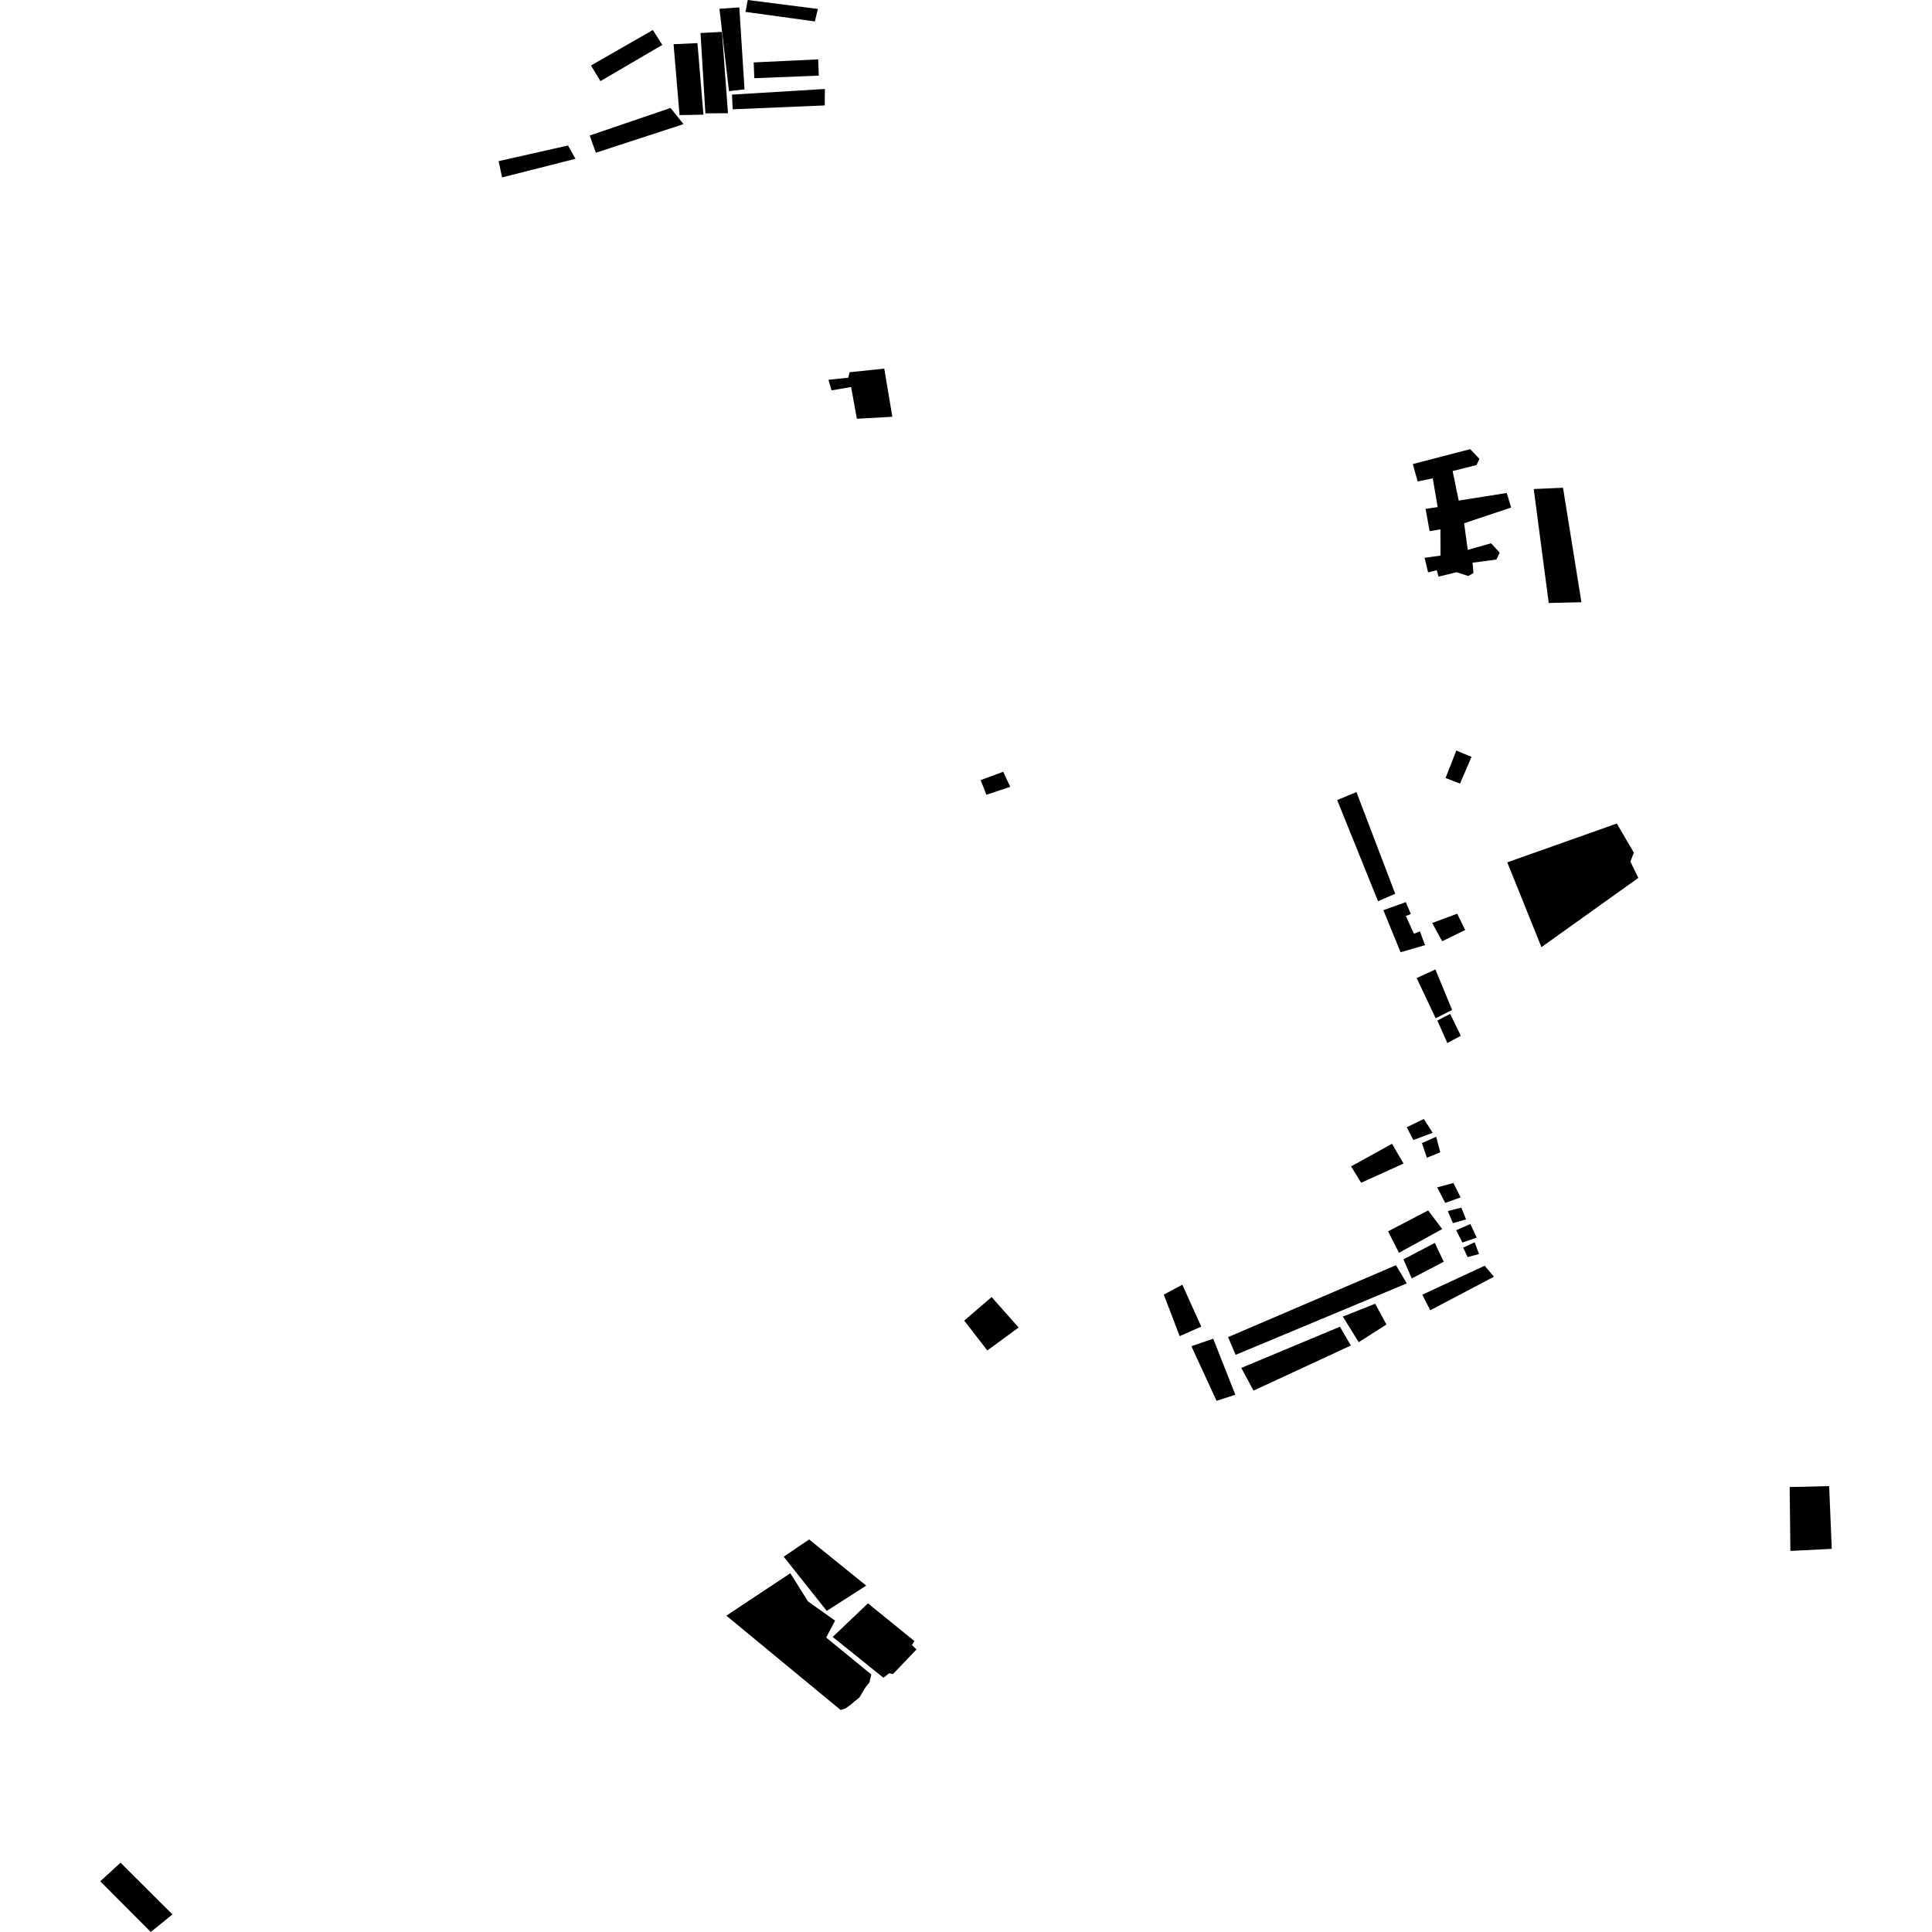 <?xml version="1.0" encoding="utf-8" standalone="no"?>
<!DOCTYPE svg PUBLIC "-//W3C//DTD SVG 1.1//EN"
  "http://www.w3.org/Graphics/SVG/1.1/DTD/svg11.dtd">
<!-- Created with matplotlib (https://matplotlib.org/) -->
<svg height="288pt" version="1.1" viewBox="0 0 288 288" width="288pt" xmlns="http://www.w3.org/2000/svg" xmlns:xlink="http://www.w3.org/1999/xlink">
 <defs>
  <style type="text/css">
*{stroke-linecap:butt;stroke-linejoin:round;}
  </style>
 </defs>
 <g id="figure_1">
  <g id="patch_1">
   <path d="M 0 288 
L 288 288 
L 288 0 
L 0 0 
z
" style="fill:none;opacity:0;"/>
  </g>
  <g id="axes_1">
   <g id="PatchCollection_1">
    <path clip-path="url(#p1102216717)" d="M 146.186 116.288 
L 149.548 115.045 
L 150.598 117.293 
L 147.04 118.472 
L 146.186 116.288 
"/>
    <path clip-path="url(#p1102216717)" d="M 108.276 240.845 
L 117.816 234.517 
L 120.444 238.721 
L 124.483 241.584 
L 123.156 244.105 
L 129.889 249.618 
L 129.598 250.803 
L 129.007 251.546 
L 128.119 253.029 
L 126.859 254.073 
L 126.044 254.669 
L 125.3 254.896 
L 108.276 240.845 
"/>
    <path clip-path="url(#p1102216717)" d="M 116.825 232.055 
L 120.617 229.484 
L 129.125 236.363 
L 123.243 240.134 
L 116.825 232.055 
"/>
    <path clip-path="url(#p1102216717)" d="M 129.384 239.01 
L 136.312 244.63 
L 135.943 245.223 
L 136.617 245.886 
L 133.109 249.555 
L 132.561 249.414 
L 131.693 250.1 
L 124.126 244.018 
L 129.384 239.01 
"/>
    <path clip-path="url(#p1102216717)" d="M 199.329 119.262 
L 202.202 118.07 
L 207.986 133.231 
L 205.421 134.345 
L 199.329 119.262 
"/>
    <path clip-path="url(#p1102216717)" d="M 206.216 135.678 
L 208.781 141.951 
L 212.426 140.896 
L 211.667 138.829 
L 210.776 139.203 
L 209.57 136.548 
L 210.313 136.246 
L 209.559 134.476 
L 206.216 135.678 
"/>
    <path clip-path="url(#p1102216717)" d="M 213.493 137.587 
L 217.22 136.2 
L 218.412 138.633 
L 214.982 140.311 
L 213.493 137.587 
"/>
    <path clip-path="url(#p1102216717)" d="M 211.18 145.8 
L 213.973 144.515 
L 216.463 150.553 
L 214.013 151.786 
L 211.18 145.8 
"/>
    <path clip-path="url(#p1102216717)" d="M 214.26 152.128 
L 216.171 151.141 
L 217.762 154.402 
L 215.753 155.486 
L 214.26 152.128 
"/>
    <path clip-path="url(#p1102216717)" d="M 228.632 72.902 
L 232.995 72.707 
L 235.74 89.773 
L 230.866 89.886 
L 228.632 72.902 
"/>
    <path clip-path="url(#p1102216717)" d="M 22.477 288 
L 25.709 285.38 
L 17.968 277.668 
L 14.943 280.443 
L 22.477 288 
"/>
    <path clip-path="url(#p1102216717)" d="M 183.069 199.324 
L 208.093 188.602 
L 209.709 191.313 
L 184.195 201.964 
L 183.069 199.324 
"/>
    <path clip-path="url(#p1102216717)" d="M 177.601 200.677 
L 180.851 199.557 
L 184.153 207.917 
L 181.346 208.816 
L 177.601 200.677 
"/>
    <path clip-path="url(#p1102216717)" d="M 173.478 192.982 
L 176.251 191.514 
L 179.069 197.752 
L 175.854 199.177 
L 173.478 192.982 
"/>
    <path clip-path="url(#p1102216717)" d="M 206.917 183.553 
L 212.891 180.44 
L 214.989 183.213 
L 208.548 186.753 
L 206.917 183.553 
"/>
    <path clip-path="url(#p1102216717)" d="M 209.209 187.729 
L 213.881 185.279 
L 215.215 188.082 
L 210.445 190.581 
L 209.209 187.729 
"/>
    <path clip-path="url(#p1102216717)" d="M 200.176 196.265 
L 204.998 194.347 
L 206.674 197.442 
L 202.539 200.081 
L 200.176 196.265 
"/>
    <path clip-path="url(#p1102216717)" d="M 185.037 203.913 
L 199.745 197.77 
L 201.37 200.573 
L 186.861 207.298 
L 185.037 203.913 
"/>
    <path clip-path="url(#p1102216717)" d="M 212.019 192.997 
L 221.32 188.68 
L 222.696 190.322 
L 213.204 195.319 
L 212.019 192.997 
"/>
    <path clip-path="url(#p1102216717)" d="M 218.119 185.975 
L 218.77 187.393 
L 220.477 186.937 
L 219.824 185.186 
L 218.119 185.975 
"/>
    <path clip-path="url(#p1102216717)" d="M 217.067 183.391 
L 218.002 185.225 
L 220.128 184.488 
L 219.192 182.46 
L 217.067 183.391 
"/>
    <path clip-path="url(#p1102216717)" d="M 215.817 180.529 
L 216.583 182.335 
L 218.544 181.767 
L 217.834 180.019 
L 215.817 180.529 
"/>
    <path clip-path="url(#p1102216717)" d="M 214.236 176.997 
L 215.44 179.312 
L 217.732 178.497 
L 216.656 176.35 
L 214.236 176.997 
"/>
    <path clip-path="url(#p1102216717)" d="M 201.405 173.872 
L 202.905 176.313 
L 209.222 173.447 
L 207.505 170.502 
L 201.405 173.872 
"/>
    <path clip-path="url(#p1102216717)" d="M 211.967 170.393 
L 214.087 169.452 
L 214.695 171.773 
L 212.701 172.586 
L 211.967 170.393 
"/>
    <path clip-path="url(#p1102216717)" d="M 209.701 168.041 
L 210.689 169.937 
L 213.572 168.865 
L 212.244 166.803 
L 209.701 168.041 
"/>
    <path clip-path="url(#p1102216717)" d="M 143.736 196.862 
L 147.818 193.349 
L 151.847 197.886 
L 147.178 201.306 
L 143.736 196.862 
"/>
    <path clip-path="url(#p1102216717)" d="M 123.502 56.613 
L 126.458 56.301 
L 126.639 55.491 
L 131.816 54.949 
L 133.02 62.127 
L 127.734 62.425 
L 126.874 57.696 
L 123.954 58.19 
L 123.502 56.613 
"/>
    <path clip-path="url(#p1102216717)" d="M 87.913 20.202 
L 99.953 16.093 
L 101.89 18.507 
L 88.816 22.768 
L 87.913 20.202 
"/>
    <path clip-path="url(#p1102216717)" d="M 74.321 24.024 
L 84.668 21.689 
L 85.788 23.668 
L 74.853 26.446 
L 74.321 24.024 
"/>
    <path clip-path="url(#p1102216717)" d="M 100.407 6.591 
L 103.97 6.427 
L 104.86 17.091 
L 101.297 17.158 
L 100.407 6.591 
"/>
    <path clip-path="url(#p1102216717)" d="M 104.425 4.922 
L 105.152 16.895 
L 108.518 16.876 
L 107.623 4.758 
L 104.425 4.922 
"/>
    <path clip-path="url(#p1102216717)" d="M 89.509 12.093 
L 98.732 6.696 
L 97.317 4.476 
L 88.096 9.763 
L 89.509 12.093 
"/>
    <path clip-path="url(#p1102216717)" d="M 110.208 1.102 
L 110.984 13.319 
L 108.666 13.586 
L 107.246 1.31 
L 110.208 1.102 
"/>
    <path clip-path="url(#p1102216717)" d="M 109.12 14.102 
L 122.969 13.265 
L 122.94 15.714 
L 109.216 16.296 
L 109.12 14.102 
"/>
    <path clip-path="url(#p1102216717)" d="M 112.353 9.305 
L 112.44 11.657 
L 122.056 11.273 
L 121.968 8.848 
L 112.353 9.305 
"/>
    <path clip-path="url(#p1102216717)" d="M 111.461 -0 
L 111.132 1.773 
L 121.466 3.195 
L 121.924 1.335 
L 111.461 -0 
"/>
    <path clip-path="url(#p1102216717)" d="M 210.606 69.177 
L 219.162 66.953 
L 220.536 68.4 
L 220.102 69.324 
L 216.543 70.218 
L 217.446 74.625 
L 224.608 73.486 
L 225.264 75.657 
L 218.255 78.001 
L 218.793 81.966 
L 222.265 80.986 
L 223.562 82.386 
L 223.052 83.414 
L 219.512 83.88 
L 219.648 85.416 
L 218.88 85.866 
L 217.135 85.302 
L 214.435 85.956 
L 214.173 84.997 
L 212.885 85.326 
L 212.359 83.151 
L 214.739 82.819 
L 214.718 78.916 
L 213.108 79.181 
L 212.511 75.857 
L 214.313 75.59 
L 213.581 71.307 
L 211.328 71.768 
L 210.606 69.177 
"/>
    <path clip-path="url(#p1102216717)" d="M 266.782 221.671 
L 272.669 221.528 
L 273.057 230.884 
L 266.89 231.196 
L 266.782 221.671 
"/>
    <path clip-path="url(#p1102216717)" d="M 224.687 128.547 
L 241.016 122.762 
L 243.552 127.098 
L 243.045 128.445 
L 244.216 130.871 
L 229.78 141.189 
L 224.687 128.547 
"/>
    <path clip-path="url(#p1102216717)" d="M 215.489 115.973 
L 217.638 116.806 
L 219.355 112.826 
L 218.823 112.605 
L 217.092 111.883 
L 215.489 115.973 
"/>
   </g>
  </g>
 </g>
 <defs>
  <clipPath id="p1102216717">
   <rect height="288" width="258.115" x="14.943" y="0"/>
  </clipPath>
 </defs>
</svg>
